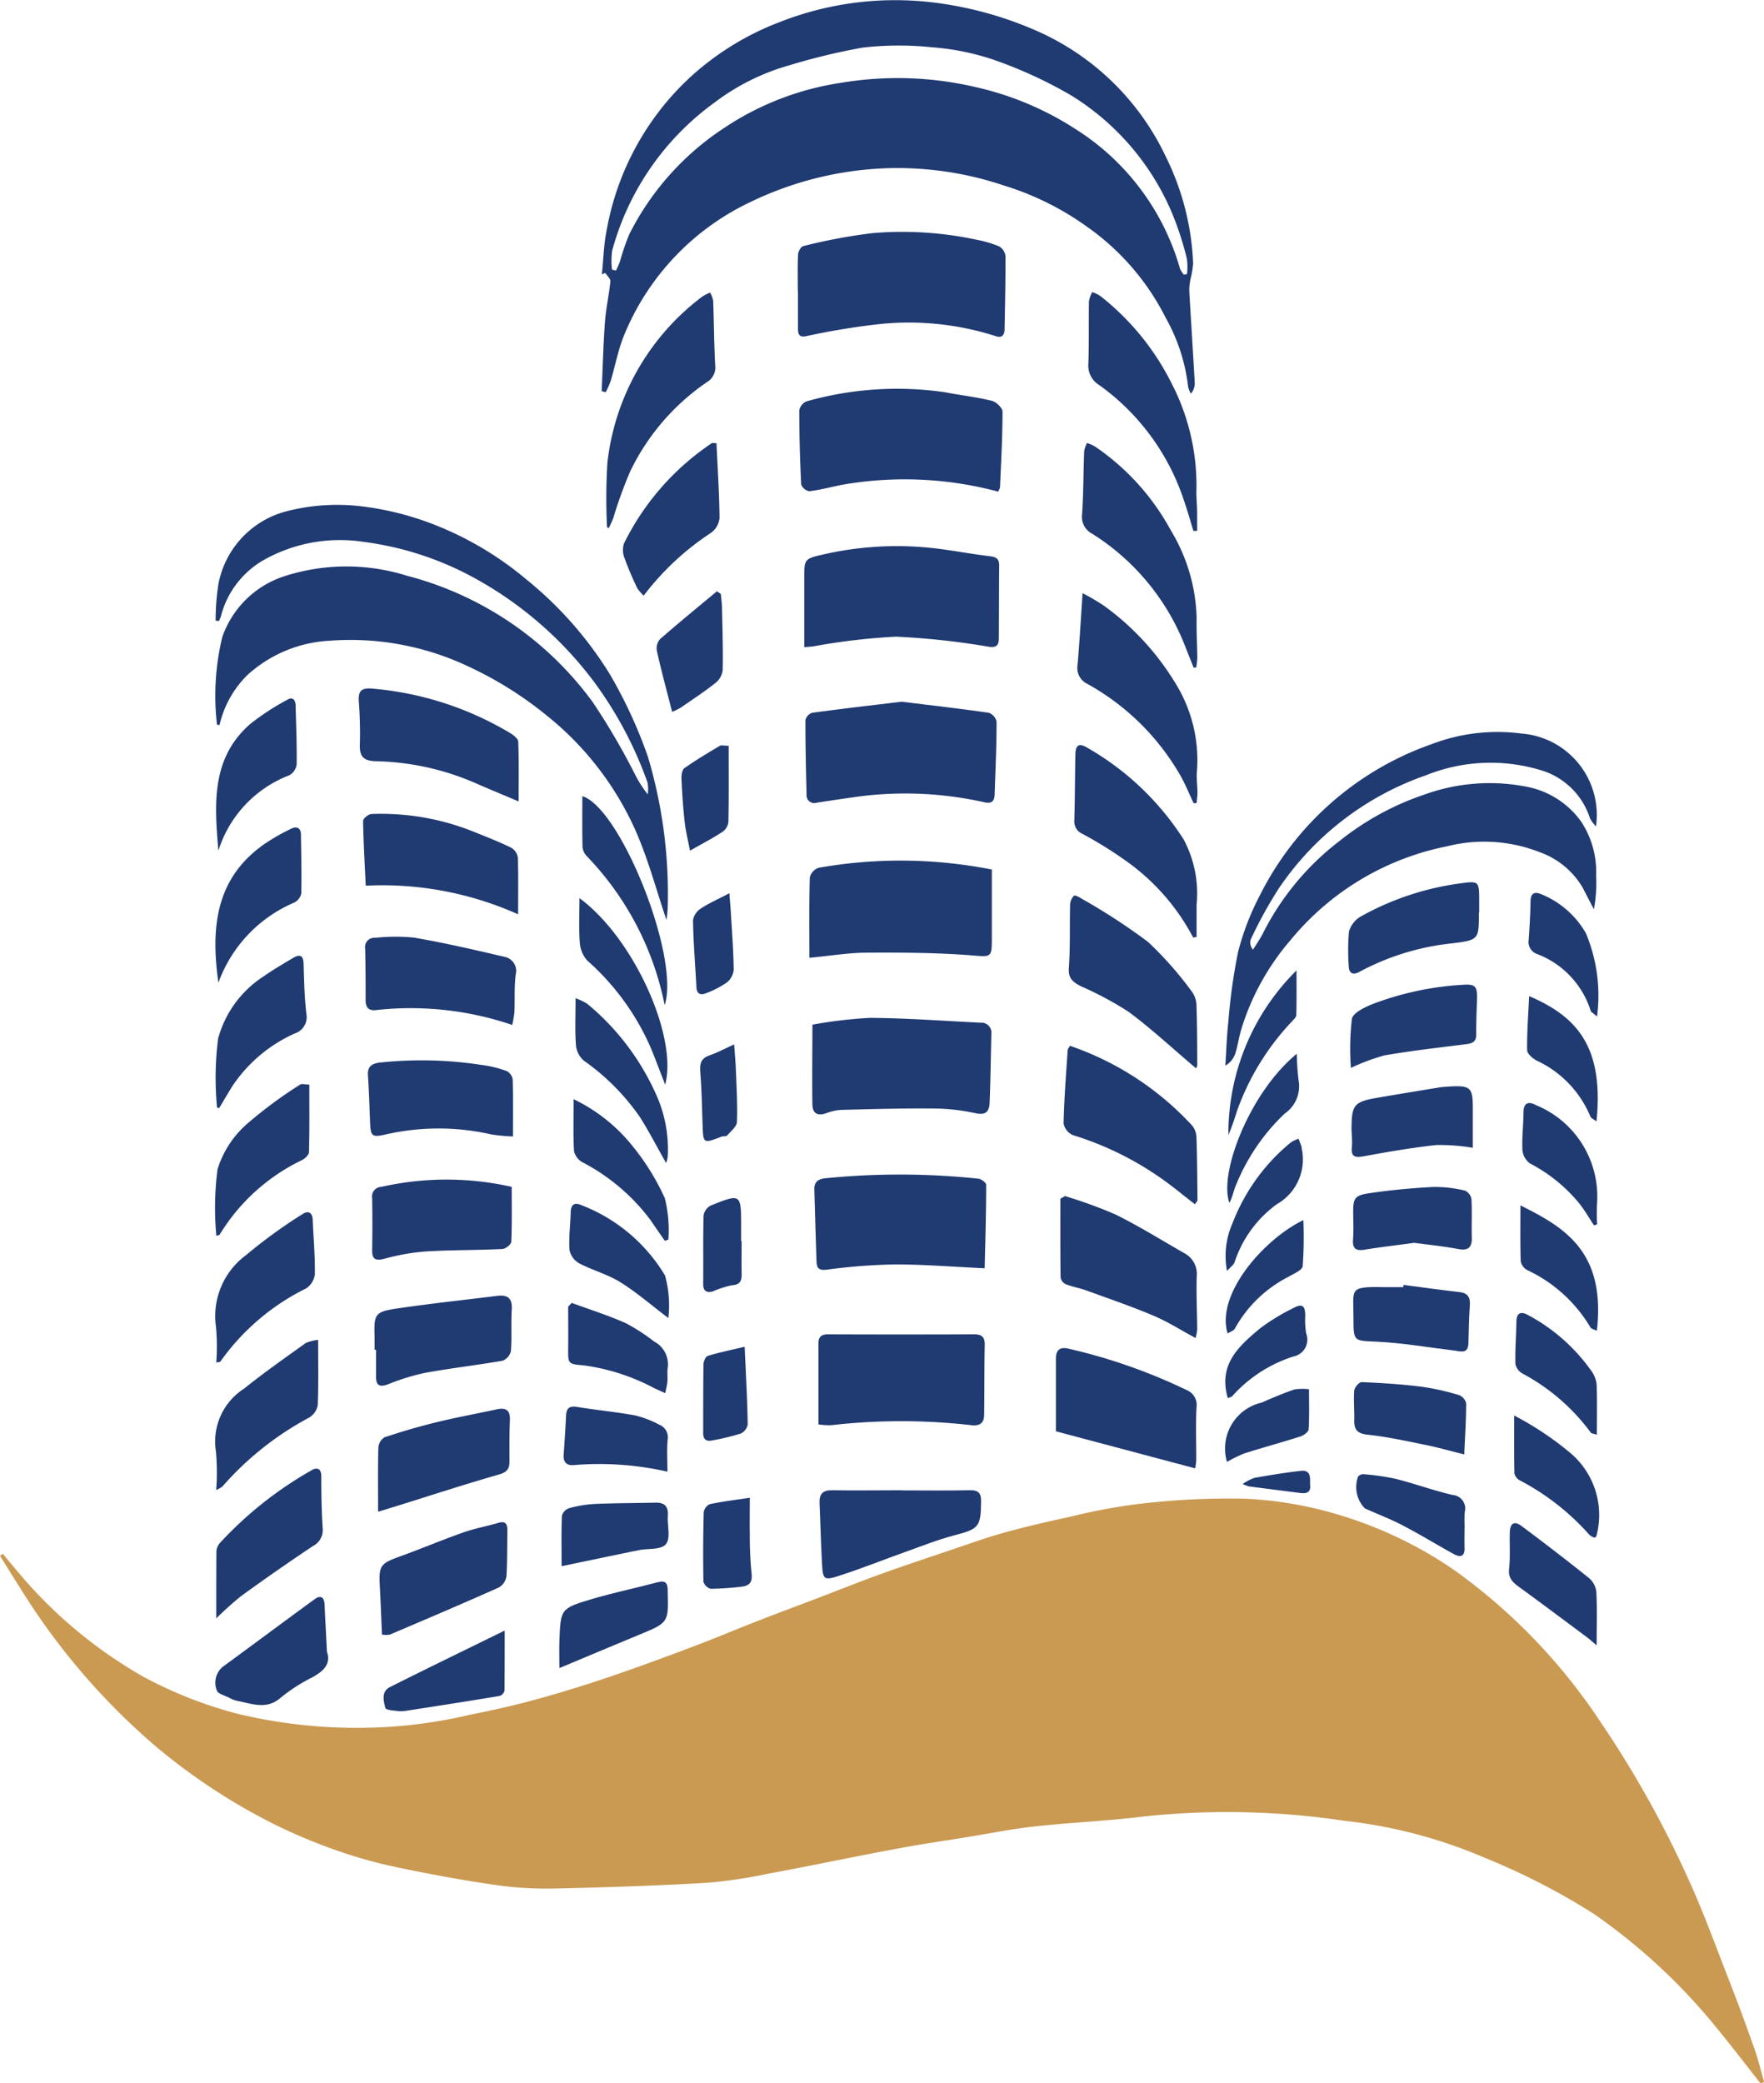 <svg xmlns="http://www.w3.org/2000/svg" width="57.89" height="68.368" viewBox="0 0 57.89 68.368">
  <g id="Group_41362" data-name="Group 41362" transform="translate(226 -1038.23)">
    <path id="Path_55452" data-name="Path 55452" d="M57.776,356.829c-.458-.581-.909-1.169-1.376-1.742a19.514,19.514,0,0,0-4.1-3.824,22.172,22.172,0,0,0-3.538-1.822,16.158,16.158,0,0,0-4.637-1.229,26.057,26.057,0,0,0-6.534-.148c-1.215.154-2.443.2-3.662.336-.7.076-1.4.219-2.1.332-.6.1-1.194.186-1.79.288-.519.089-1.037.189-1.554.289-1.083.211-2.165.434-3.25.634a16.043,16.043,0,0,1-1.984.3c-1.675.1-3.352.153-5.03.191a11.8,11.8,0,0,1-1.934-.112c-1.056-.151-2.107-.345-3.152-.562a15.616,15.616,0,0,1-2-.545,18.443,18.443,0,0,1-2.158-.9,19.987,19.987,0,0,1-3.849-2.531A22.173,22.173,0,0,1,.7,340.634c-.237-.37-.466-.745-.7-1.118l.092-.065c.158.189.315.379.474.567a15.1,15.1,0,0,0,4.142,3.468,13.9,13.9,0,0,0,3.128,1.224,16.8,16.8,0,0,0,5.187.4,15.979,15.979,0,0,0,2.434-.386c.742-.145,1.481-.313,2.209-.515.851-.236,1.694-.5,2.531-.787.87-.3,1.732-.618,2.591-.944.716-.271,1.422-.569,2.135-.847.641-.25,1.288-.489,1.931-.734.7-.268,1.4-.548,2.1-.8s1.447-.5,2.172-.746c.605-.2,1.207-.423,1.822-.593.715-.2,1.44-.365,2.166-.522a19.094,19.094,0,0,1,2.2-.415,24.737,24.737,0,0,1,3.553-.179,12.668,12.668,0,0,1,3.144.551,13.536,13.536,0,0,1,3.738,1.808,19,19,0,0,1,4.783,4.979,34.207,34.207,0,0,1,2.816,5.014c.531,1.145.959,2.338,1.42,3.515.28.715.543,1.436.8,2.16.128.365.219.743.327,1.115l-.114.05" transform="translate(-226 749.77)" fill="#ca9a52"/>
    <path id="Path_55453" data-name="Path 55453" d="M127.223,33.694c.034-.758.053-1.516.108-2.272.033-.446.134-.888.178-1.334.008-.085-.107-.183-.166-.275l-.113.044c.05-.484.061-.976.158-1.451a8.988,8.988,0,0,1,2.681-4.962,9.177,9.177,0,0,1,2.984-1.86,10.362,10.362,0,0,1,5.124-.639,12.016,12.016,0,0,1,3.175.859,8.453,8.453,0,0,1,4.381,4.184,8.651,8.651,0,0,1,.9,3.515,3.11,3.11,0,0,1-.088.52,1.873,1.873,0,0,0-.038.379c.057,1,.123,2.006.179,3.009a.527.527,0,0,1-.125.362.8.8,0,0,1-.092-.228,5.989,5.989,0,0,0-.73-2.25,8.114,8.114,0,0,0-2.621-3.023,9.363,9.363,0,0,0-2.7-1.331,10.952,10.952,0,0,0-3.948-.561,11.14,11.14,0,0,0-4.338,1.092,8.321,8.321,0,0,0-4.188,4.421c-.186.47-.28.976-.424,1.462a3.127,3.127,0,0,1-.164.372l-.125-.035m.333-3.987.132.028c.043-.1.093-.2.129-.3a7.232,7.232,0,0,1,.307-.895,9.017,9.017,0,0,1,3.149-3.509,9.391,9.391,0,0,1,3.8-1.457,11.233,11.233,0,0,1,4.418.142,10.088,10.088,0,0,1,3.3,1.393,8,8,0,0,1,3.405,4.57.752.752,0,0,0,.129.194l.1-.023a1.988,1.988,0,0,0-.007-.513,10.321,10.321,0,0,0-.458-1.422,8.342,8.342,0,0,0-3.333-3.925,14.576,14.576,0,0,0-2.534-1.167,8.2,8.2,0,0,0-2.034-.414,10.419,10.419,0,0,0-2.281.011,20.909,20.909,0,0,0-2.385.574,7.4,7.4,0,0,0-2.484,1.236,8.849,8.849,0,0,0-3.347,4.844,2.334,2.334,0,0,0-.008.629" transform="translate(-333.478 1017.375)" fill="#203a72"/>
    <path id="Path_55454" data-name="Path 55454" d="M60.392,141.247c-.334-.984-.6-2-1.022-2.95a10.093,10.093,0,0,0-2.924-3.771,12.135,12.135,0,0,0-2.563-1.6,9.041,9.041,0,0,0-4.568-.839,4.336,4.336,0,0,0-2.668,1.118,3.347,3.347,0,0,0-.922,1.649.476.476,0,0,1-.083-.017,8.187,8.187,0,0,1,.175-2.876,3.2,3.2,0,0,1,1.992-1.978,6.633,6.633,0,0,1,4.065-.031,10.962,10.962,0,0,1,6.1,4.15,22.517,22.517,0,0,1,1.38,2.357,3.712,3.712,0,0,0,.424.667,1.175,1.175,0,0,0-.006-.385,12.729,12.729,0,0,0-1.737-3.281,12.27,12.27,0,0,0-4.055-3.493,10.312,10.312,0,0,0-3.535-1.127,5.1,5.1,0,0,0-3.306.618,2.977,2.977,0,0,0-1.369,1.827c-.016.053-.041.1-.062.154l-.111-.014a7.788,7.788,0,0,1,.092-1.2,3.053,3.053,0,0,1,2.26-2.394,6.663,6.663,0,0,1,2.332-.168,9.694,9.694,0,0,1,2.457.6,10.8,10.8,0,0,1,3.059,1.813,12.285,12.285,0,0,1,2.721,3.082,15.311,15.311,0,0,1,1.268,2.741,15.726,15.726,0,0,1,.649,4.873,3.2,3.2,0,0,1-.044.476" transform="translate(-264.521 927.171)" fill="#203a72"/>
    <path id="Path_55455" data-name="Path 55455" d="M271.307,178.7a1.28,1.28,0,0,1-.2-.267,2.411,2.411,0,0,0-1.646-1.592,5.676,5.676,0,0,0-3.74.178,9.638,9.638,0,0,0-4.823,3.706,14.019,14.019,0,0,0-.929,1.69.34.34,0,0,0,.08.325c.11-.181.236-.355.329-.545a8.786,8.786,0,0,1,2.518-3.028,9.079,9.079,0,0,1,2.786-1.519,6.291,6.291,0,0,1,3.354-.253,2.856,2.856,0,0,1,1.787,1.153,3.006,3.006,0,0,1,.485,1.773,4.617,4.617,0,0,1-.074,1.094c-.12-.231-.24-.461-.358-.692a2.664,2.664,0,0,0-1.415-1.18,4.985,4.985,0,0,0-3.043-.195,8.883,8.883,0,0,0-5.142,3.083,8.094,8.094,0,0,0-1.617,2.936c-.078.265-.114.543-.2.805a.733.733,0,0,1-.32.375c.032-.482.046-.965.1-1.445a18.771,18.771,0,0,1,.319-2.288,8.553,8.553,0,0,1,.716-1.858A10,10,0,0,1,265.9,176a6.045,6.045,0,0,1,2.956-.352,2.68,2.68,0,0,1,2.448,3.043" transform="translate(-444.927 886.654)" fill="#203a72"/>
    <path id="Path_55456" data-name="Path 55456" d="M168.683,71.8c0-.4-.011-.8.008-1.2,0-.1.093-.269.168-.285a18.253,18.253,0,0,1,2.269-.426,11.629,11.629,0,0,1,3.427.217,3.753,3.753,0,0,1,.734.217.421.421,0,0,1,.208.311c.005.8-.014,1.6-.028,2.4,0,.187-.079.311-.288.236a9.325,9.325,0,0,0-3.928-.384,23.36,23.36,0,0,0-2.309.387c-.243.044-.255-.106-.256-.271,0-.4,0-.8,0-1.2h0" transform="translate(-368.501 975.992)" fill="#203a72"/>
    <path id="Path_55457" data-name="Path 55457" d="M175.539,106.338a11.852,11.852,0,0,0-5.146-.22c-.35.071-.7.164-1.051.206a.352.352,0,0,1-.267-.219q-.061-1.218-.062-2.438a.4.4,0,0,1,.245-.294,10.917,10.917,0,0,1,4.518-.3c.516.1,1.042.159,1.553.283.144.035.353.232.353.355,0,.826-.046,1.652-.082,2.478a.415.415,0,0,1-.06.146" transform="translate(-368.782 948.026)" fill="#203a72"/>
    <path id="Path_55458" data-name="Path 55458" d="M170.067,139.64c0-.78,0-1.513,0-2.247,0-.626-.006-.656.578-.788a10.839,10.839,0,0,1,3.649-.219c.625.071,1.245.193,1.87.267.211.025.3.092.3.306-.008.789-.006,1.577-.011,2.366,0,.2-.038.34-.316.3a25.056,25.056,0,0,0-3.06-.333,20.836,20.836,0,0,0-2.718.32c-.062.008-.125.011-.288.025" transform="translate(-369.673 919.831)" fill="#203a72"/>
    <path id="Path_55459" data-name="Path 55459" d="M173.467,169.227c.951.117,1.909.227,2.864.364a.4.4,0,0,1,.253.291c0,.8-.037,1.6-.064,2.4-.007.211-.1.295-.326.248a11.886,11.886,0,0,0-4.071-.2q-.722.1-1.443.212a.254.254,0,0,1-.331-.273c-.021-.813-.04-1.627-.038-2.441a.336.336,0,0,1,.222-.237c.969-.132,1.94-.244,2.934-.363" transform="translate(-369.879 892.03)" fill="#203a72"/>
    <path id="Path_55460" data-name="Path 55460" d="M171.146,206.022c0-.894-.011-1.769.013-2.644a.451.451,0,0,1,.291-.312,15.468,15.468,0,0,1,5.683.058c0,.724,0,1.458,0,2.191s0,.676-.727.621c-1.117-.085-2.243-.09-3.364-.084-.587,0-1.174.1-1.9.169" transform="translate(-370.583 863.641)" fill="#203a72"/>
    <path id="Path_55461" data-name="Path 55461" d="M171.727,236.311a14.875,14.875,0,0,1,1.9-.224c1.21.008,2.42.1,3.63.158a.327.327,0,0,1,.349.373c-.016.749-.027,1.5-.056,2.246-.011.288-.114.431-.474.349a6.694,6.694,0,0,0-1.421-.152c-.994-.009-1.989.021-2.984.046a1.654,1.654,0,0,0-.488.11c-.282.1-.445,0-.449-.286-.013-.864,0-1.728,0-2.621" transform="translate(-371.073 835.546)" fill="#203a72"/>
    <path id="Path_55462" data-name="Path 55462" d="M177.8,272.288c-1.023-.047-1.986-.127-2.949-.126a19.009,19.009,0,0,0-2.235.173c-.27.032-.326-.066-.333-.277q-.039-1.181-.071-2.362c-.006-.236.118-.336.355-.361a24.593,24.593,0,0,1,5.025.013c.1.01.259.132.259.2,0,.924-.03,1.847-.05,2.738" transform="translate(-371.487 807.562)" fill="#203a72"/>
    <path id="Path_55463" data-name="Path 55463" d="M173.069,305.961c0-.912,0-1.79,0-2.668,0-.208.095-.292.311-.292q2.4.009,4.8,0c.246,0,.349.086.345.34-.014.762-.009,1.525-.018,2.288,0,.268-.124.385-.419.354a20.174,20.174,0,0,0-4.6,0,2.414,2.414,0,0,1-.419-.026" transform="translate(-372.209 779.017)" fill="#203a72"/>
    <path id="Path_55464" data-name="Path 55464" d="M223.268,308.639c0-.791,0-1.59,0-2.389,0-.311.168-.386.424-.321a18.324,18.324,0,0,1,3.867,1.356.524.524,0,0,1,.325.55c-.034.579-.007,1.161-.01,1.742a2.124,2.124,0,0,1-.036.277l-4.568-1.215" transform="translate(-414.616 776.562)" fill="#203a72"/>
    <path id="Path_55465" data-name="Path 55465" d="M224.386,273.774a15.1,15.1,0,0,1,1.648.6c.777.384,1.516.845,2.27,1.276a.768.768,0,0,1,.4.765c-.017.581.012,1.162.016,1.744a1.43,1.43,0,0,1-.055.271c-.481-.259-.912-.536-1.377-.732-.728-.307-1.478-.564-2.221-.834-.215-.078-.447-.113-.66-.2a.305.305,0,0,1-.17-.215c-.012-.863-.008-1.726-.008-2.589l.155-.09" transform="translate(-415.431 803.709)" fill="#203a72"/>
    <path id="Path_55466" data-name="Path 55466" d="M225.11,241.989a9.748,9.748,0,0,1,4.013,2.622.65.65,0,0,1,.137.386c.023.683.027,1.366.033,2.049,0,.041-.047.083-.083.143-.417-.319-.8-.647-1.223-.93a10.287,10.287,0,0,0-2.781-1.339.526.526,0,0,1-.307-.384c.018-.8.081-1.6.134-2.4,0-.045.044-.087.077-.151" transform="translate(-415.995 830.561)" fill="#203a72"/>
    <path id="Path_55467" data-name="Path 55467" d="M81.105,170.128c-.557-.236-1-.418-1.444-.614a8.609,8.609,0,0,0-3.26-.707c-.388-.012-.52-.162-.506-.542a13.8,13.8,0,0,0-.035-1.433c-.022-.328.088-.434.419-.409a10.525,10.525,0,0,1,4.532,1.451c.116.067.277.191.281.294.026.625.013,1.252.013,1.961" transform="translate(-290.085 894.403)" fill="#203a72"/>
    <path id="Path_55468" data-name="Path 55468" d="M230.2,215.887c-.75-.635-1.45-1.288-2.214-1.855a10.984,10.984,0,0,0-1.544-.829c-.246-.127-.441-.238-.415-.6.05-.694.023-1.394.041-2.091a.459.459,0,0,1,.127-.29c.028-.027.176.045.255.1a20.324,20.324,0,0,1,2.174,1.416,11.611,11.611,0,0,1,1.465,1.668.838.838,0,0,1,.128.475c.021.631.022,1.262.024,1.893a.246.246,0,0,1-.041.116" transform="translate(-416.95 857.401)" fill="#203a72"/>
    <path id="Path_55470" data-name="Path 55470" d="M81.865,196.234a10.907,10.907,0,0,0-5-.939c-.035-.742-.077-1.434-.087-2.126,0-.077.174-.222.272-.226a8.153,8.153,0,0,1,3.39.594c.4.162.805.32,1.194.509a.451.451,0,0,1,.221.319c.022.578.01,1.157.01,1.87" transform="translate(-290.862 872)" fill="#203a72"/>
    <path id="Path_55471" data-name="Path 55471" d="M231.07,184.727a7.149,7.149,0,0,0-2.14-2.469,13.26,13.26,0,0,0-1.488-.931.441.441,0,0,1-.272-.448c.021-.723.019-1.446.035-2.169.006-.307.125-.369.38-.218a9.121,9.121,0,0,1,3.173,3.017,3.762,3.762,0,0,1,.424,2.143c0,.351,0,.7,0,1.053l-.111.023" transform="translate(-417.913 884.27)" fill="#203a72"/>
    <path id="Path_55472" data-name="Path 55472" d="M82.033,221.791a10.362,10.362,0,0,0-4.448-.489c-.25.035-.361-.071-.361-.32,0-.568,0-1.137-.016-1.705a.3.3,0,0,1,.323-.344,6.342,6.342,0,0,1,1.276-.008c1,.172,1.985.4,2.969.631a.47.47,0,0,1,.374.578c-.053.407-.025.825-.043,1.238a3.32,3.32,0,0,1-.073.42" transform="translate(-291.225 850.073)" fill="#203a72"/>
    <path id="Path_55473" data-name="Path 55473" d="M175.977,335.961c.748,0,1.5.012,2.244-.005.277-.006.376.1.368.358,0,.013,0,.026,0,.039-.007.811-.086.877-.879,1.083-.551.144-1.084.359-1.621.55-.706.252-1.4.531-2.115.763-.56.182-.576.158-.608-.442-.034-.643-.049-1.287-.077-1.931-.013-.289.1-.424.407-.419.761.012,1.522,0,2.283,0" transform="translate(-372.393 751.178)" fill="#203a72"/>
    <path id="Path_55474" data-name="Path 55474" d="M231.637,153.162c-.142-.3-.268-.612-.43-.9a7.98,7.98,0,0,0-3.054-3.014.577.577,0,0,1-.325-.627c.066-.758.108-1.518.164-2.352a7.376,7.376,0,0,1,.7.412,8.672,8.672,0,0,1,2.34,2.532,4.775,4.775,0,0,1,.713,2.9c-.02.229.015.463.017.695,0,.116-.017.232-.027.348l-.1.009" transform="translate(-418.465 911.426)" fill="#203a72"/>
    <path id="Path_55475" data-name="Path 55475" d="M232.473,121.892c-.1-.252-.2-.5-.3-.755a7.633,7.633,0,0,0-3.022-3.636.622.622,0,0,1-.342-.62c.049-.7.044-1.4.071-2.093a.991.991,0,0,1,.093-.27,1.459,1.459,0,0,1,.259.114,7.833,7.833,0,0,1,2.487,2.746,5.822,5.822,0,0,1,.851,2.879c-.009.438.018.877.023,1.316a2.328,2.328,0,0,1-.038.313l-.086.007" transform="translate(-419.3 938.249)" fill="#203a72"/>
    <path id="Path_55476" data-name="Path 55476" d="M82.557,247.527a5.87,5.87,0,0,1-.715-.067,7.789,7.789,0,0,0-3.494.009c-.415.092-.463.044-.48-.389-.02-.516-.036-1.033-.071-1.549-.019-.279.1-.386.367-.426a12.945,12.945,0,0,1,3.361.075,3.761,3.761,0,0,1,.822.2.373.373,0,0,1,.2.273c.018.6.009,1.207.009,1.87" transform="translate(-291.722 827.997)" fill="#203a72"/>
    <path id="Path_55477" data-name="Path 55477" d="M83.271,270.465c0,.6.012,1.2-.014,1.8,0,.087-.185.235-.29.24-.848.04-1.7.029-2.545.082a7.189,7.189,0,0,0-1.325.237c-.292.074-.411.027-.406-.288q.014-.852,0-1.7a.314.314,0,0,1,.3-.37,9.7,9.7,0,0,1,4.282,0" transform="translate(-292.478 806.713)" fill="#203a72"/>
    <path id="Path_55478" data-name="Path 55478" d="M79.18,296.581c0-.142,0-.284,0-.426-.023-.739.009-.817.735-.925,1.094-.162,2.194-.278,3.292-.415.352-.044.5.092.474.457-.027.451.007.905-.027,1.355a.444.444,0,0,1-.275.317c-.848.148-1.7.243-2.551.4a7.182,7.182,0,0,0-1.2.371c-.266.1-.4.056-.4-.24s0-.594,0-.891H79.18" transform="translate(-292.887 785.94)" fill="#203a72"/>
    <path id="Path_55479" data-name="Path 55479" d="M128.219,90.425a19.206,19.206,0,0,1,.012-2.108,7.913,7.913,0,0,1,3.113-5.458,1.389,1.389,0,0,1,.259-.131.929.929,0,0,1,.1.267c.026.71.028,1.421.067,2.131a.558.558,0,0,1-.278.543,7.474,7.474,0,0,0-2.509,2.918,14.222,14.222,0,0,0-.558,1.537c-.041.114-.1.222-.147.333l-.058-.031" transform="translate(-334.298 965.105)" fill="#203a72"/>
    <path id="Path_55480" data-name="Path 55480" d="M233.59,90.492c-.1-.338-.2-.677-.314-1.013A7.558,7.558,0,0,0,230.5,85.7a.745.745,0,0,1-.359-.7c.026-.683.008-1.368.02-2.052a1.018,1.018,0,0,1,.106-.3,1.169,1.169,0,0,1,.265.126,8.438,8.438,0,0,1,2.34,2.867,7.293,7.293,0,0,1,.817,3.44c-.012.256.017.514.022.771,0,.211,0,.422,0,.632l-.122,0" transform="translate(-420.424 965.168)" fill="#203a72"/>
    <path id="Path_55481" data-name="Path 55481" d="M79.933,322.1c0-.74-.01-1.422.009-2.1a.437.437,0,0,1,.2-.339c.568-.189,1.144-.359,1.726-.5.646-.158,1.3-.275,1.951-.417.316-.069.456.028.44.369-.022.451-.013.9-.015,1.355,0,.238-.094.342-.348.414-1.118.32-2.224.682-3.334,1.028l-.629.193" transform="translate(-293.525 765.737)" fill="#203a72"/>
    <path id="Path_55482" data-name="Path 55482" d="M80.337,346.428c-.025-.563-.044-1.09-.072-1.617-.034-.646.024-.721.632-.942.708-.257,1.4-.548,2.113-.8.371-.131.763-.2,1.142-.313.241-.07.3.036.3.249-.009.5,0,1.007-.031,1.508a.517.517,0,0,1-.253.365c-1.185.529-2.379,1.037-3.573,1.545a.79.79,0,0,1-.255,0" transform="translate(-293.801 745.449)" fill="#203a72"/>
    <path id="Path_55483" data-name="Path 55483" d="M45.722,336.326c0-.824,0-1.52.005-2.216a.463.463,0,0,1,.116-.268,12.4,12.4,0,0,1,3-2.381c.156-.1.325-.09.326.19,0,.568.009,1.138.045,1.7a.589.589,0,0,1-.316.591q-1.2.8-2.359,1.642a10.954,10.954,0,0,0-.822.738" transform="translate(-264.625 755.022)" fill="#203a72"/>
    <path id="Path_55484" data-name="Path 55484" d="M134.8,114.516c.039.841.093,1.652.1,2.464a.684.684,0,0,1-.288.486,8.876,8.876,0,0,0-2.2,2.055,1.263,1.263,0,0,1-.213-.248,10.4,10.4,0,0,1-.417-.984.7.7,0,0,1-.017-.481,8.464,8.464,0,0,1,2.88-3.289c.025-.017.072,0,.153,0" transform="translate(-337.287 938.255)" fill="#203a72"/>
    <path id="Path_55485" data-name="Path 55485" d="M45.482,309.035a7.691,7.691,0,0,0-.011-1.267,2.057,2.057,0,0,1,.927-2.049c.654-.528,1.347-1.01,2.028-1.5a1.527,1.527,0,0,1,.4-.1c0,.762.016,1.455-.013,2.147a.6.6,0,0,1-.285.406,10.071,10.071,0,0,0-2.843,2.26.959.959,0,0,1-.2.112" transform="translate(-264.386 778.08)" fill="#203a72"/>
    <path id="Path_55486" data-name="Path 55486" d="M45.471,282.123a7.011,7.011,0,0,0-.011-1.186,2.483,2.483,0,0,1,.988-2.335,16.388,16.388,0,0,1,1.859-1.349c.168-.115.32-.062.33.191.024.594.079,1.188.07,1.782a.643.643,0,0,1-.294.472,7.508,7.508,0,0,0-2.809,2.4c-.01.014-.046.01-.133.026" transform="translate(-264.374 800.817)" fill="#203a72"/>
    <path id="Path_55487" data-name="Path 55487" d="M289.358,208.383c0,.883,0,.9-.853,1.011a8.176,8.176,0,0,0-3.063.935c-.193.111-.355.076-.356-.2a6.978,6.978,0,0,1,.008-1.121.841.841,0,0,1,.4-.5,9.174,9.174,0,0,1,3.373-1.095c.447-.061.494-.016.5.429,0,.181,0,.362,0,.543" transform="translate(-466.824 859.791)" fill="#203a72"/>
    <path id="Path_55488" data-name="Path 55488" d="M285.542,231.788a8.65,8.65,0,0,1,.032-1.607c.039-.2.42-.383.68-.487a9.883,9.883,0,0,1,2.954-.632c.417-.031.487.046.473.479-.013.386-.029.772-.027,1.158,0,.248-.142.288-.344.313-.89.112-1.782.213-2.666.366a6.691,6.691,0,0,0-1.1.41" transform="translate(-467.209 841.486)" fill="#203a72"/>
    <path id="Path_55489" data-name="Path 55489" d="M49.27,360.341c.134.4-.121.632-.478.83a5.588,5.588,0,0,0-1.031.661c-.476.426-.96.2-1.45.111a.906.906,0,0,1-.25-.1c-.144-.074-.385-.135-.406-.238a.682.682,0,0,1,.188-.773c1.01-.74,2.013-1.489,3.025-2.226.191-.139.31-.064.321.178.023.5.051,1,.079,1.558" transform="translate(-264.538 732.101)" fill="#203a72"/>
    <path id="Path_55490" data-name="Path 55490" d="M45.509,255.052a9.862,9.862,0,0,1,.039-2.183,3.276,3.276,0,0,1,.936-1.46,14.458,14.458,0,0,1,1.776-1.319c.05-.035.146,0,.3,0,0,.745.009,1.478-.011,2.209,0,.1-.133.223-.235.273a6.4,6.4,0,0,0-2.7,2.449c0,.008-.023.008-.107.034" transform="translate(-264.409 823.731)" fill="#203a72"/>
    <path id="Path_55491" data-name="Path 55491" d="M289.772,252.555a6.693,6.693,0,0,0-1.193-.091c-.8.087-1.6.226-2.393.371-.292.053-.413.009-.382-.312.021-.216-.014-.438-.011-.656.009-.724.1-.823.833-.951.669-.116,1.338-.224,2.008-.335.076-.013.153-.022.23-.027.867-.061.917-.014.909.826,0,.382,0,.764,0,1.175" transform="translate(-467.439 823.341)" fill="#203a72"/>
    <path id="Path_55492" data-name="Path 55492" d="M45.628,227.933a10.266,10.266,0,0,1,.034-2.26,3.528,3.528,0,0,1,1.491-2.043c.313-.22.646-.413.975-.609.21-.125.331-.088.34.191.018.555.027,1.112.094,1.662a.562.562,0,0,1-.383.627,4.834,4.834,0,0,0-2.035,1.709c-.155.245-.3.5-.45.745l-.066-.022" transform="translate(-264.505 846.643)" fill="#203a72"/>
    <path id="Path_55493" data-name="Path 55493" d="M288.115,273.653c-.547.074-1.1.138-1.639.226-.29.047-.406-.035-.382-.338.021-.269.01-.541.006-.812-.008-.547.032-.633.562-.708.687-.1,1.38-.166,2.072-.2a4.208,4.208,0,0,1,1.031.119.373.373,0,0,1,.215.278c.024.424,0,.85.012,1.276.005.331-.135.423-.458.362-.464-.089-.936-.135-1.42-.2" transform="translate(-467.691 805.361)" fill="#203a72"/>
    <path id="Path_55494" data-name="Path 55494" d="M287.808,292.552c.61.079,1.219.164,1.829.234.278.032.364.172.344.44-.03.411-.033.825-.046,1.237-.012.367-.257.267-.471.241-.841-.1-1.68-.248-2.525-.289-.772-.038-.776.013-.776-.791,0-.943-.168-1.02.976-1,.22,0,.44,0,.659,0Z" transform="translate(-467.745 787.845)" fill="#203a72"/>
    <path id="Path_55495" data-name="Path 55495" d="M45.653,200.929c-.265-1.866-.066-3.447,1.5-4.549a6.758,6.758,0,0,1,.893-.511c.162-.08.312-.036.315.191.008.646.026,1.292.011,1.937a.441.441,0,0,1-.235.3,4.534,4.534,0,0,0-2.484,2.626" transform="translate(-264.485 869.554)" fill="#203a72"/>
    <path id="Path_55496" data-name="Path 55496" d="M289.931,315.475c-.461-.114-.864-.23-1.274-.313-.63-.128-1.261-.266-1.9-.335-.347-.037-.445-.173-.437-.484s-.026-.647,0-.966c.009-.1.161-.278.242-.275.654.028,1.308.069,1.958.149a8.363,8.363,0,0,1,1.236.276.385.385,0,0,1,.236.27c0,.538-.036,1.077-.062,1.677" transform="translate(-467.877 770.484)" fill="#203a72"/>
    <path id="Path_55497" data-name="Path 55497" d="M45.773,173.532c-.128-1.515-.249-3.033,1.05-4.164a8.291,8.291,0,0,1,1.216-.793c.176-.105.264.012.268.19.017.646.044,1.292.034,1.938a.476.476,0,0,1-.242.353,3.9,3.9,0,0,0-2.327,2.477" transform="translate(-264.606 892.616)" fill="#203a72"/>
    <path id="Path_55499" data-name="Path 55499" d="M118.264,358.115c0-.316-.009-.6,0-.889.041-1.048.037-1.068,1.03-1.366.725-.218,1.469-.369,2.2-.564.227-.061.316.012.324.229,0,.026,0,.052,0,.078.029,1.023.028,1.019-.943,1.42-.846.349-1.689.706-2.613,1.092" transform="translate(-325.906 734.856)" fill="#203a72"/>
    <path id="Path_55500" data-name="Path 55500" d="M118.74,340.679c0-.578-.011-1.118.011-1.656a.368.368,0,0,1,.234-.245,3.943,3.943,0,0,1,.833-.139c.669-.029,1.339-.029,2.009-.043.293-.006.42.124.4.424-.023.32.1.736-.062.935s-.584.136-.892.2c-.823.168-1.645.341-2.531.525" transform="translate(-326.31 748.946)" fill="#203a72"/>
    <path id="Path_55501" data-name="Path 55501" d="M85.086,365.648c0,.714,0,1.34-.007,1.966a.246.246,0,0,1-.156.177c-1,.167-2,.322-3,.477a1.349,1.349,0,0,1-.347.019c-.143-.016-.388-.032-.405-.1-.064-.239-.141-.542.155-.69,1.224-.614,2.456-1.211,3.76-1.851" transform="translate(-294.523 726.093)" fill="#203a72"/>
    <path id="Path_55502" data-name="Path 55502" d="M321.931,346.942c-.16-.132-.23-.2-.3-.251-.738-.55-1.472-1.1-2.218-1.643-.218-.158-.386-.293-.351-.611.043-.4.012-.8.023-1.2.009-.3.15-.383.385-.207q1.109.826,2.19,1.688a.717.717,0,0,1,.263.449c.032.548.012,1.1.012,1.776" transform="translate(-495.537 745.278)" fill="#203a72"/>
    <path id="Path_55503" data-name="Path 55503" d="M122.594,320.425a10.1,10.1,0,0,0-3.057-.219c-.236.027-.37-.076-.352-.335.03-.425.059-.851.078-1.277.011-.247.1-.338.368-.294.633.105,1.273.163,1.9.278a3.358,3.358,0,0,1,.783.3.445.445,0,0,1,.284.491c-.031.339-.008.683-.008,1.052" transform="translate(-326.687 766.101)" fill="#203a72"/>
    <path id="Path_55505" data-name="Path 55505" d="M120.271,296.356c.593.218,1.2.41,1.773.665a6.23,6.23,0,0,1,.927.6.847.847,0,0,1,.449.87c-.021.139,0,.285-.009.426s-.047.266-.073.4c-.118-.054-.238-.106-.356-.161a6.876,6.876,0,0,0-2.321-.751c-.5-.042-.513-.04-.508-.543.006-.462,0-.924,0-1.385Z" transform="translate(-327.507 784.631)" fill="#203a72"/>
    <path id="Path_55506" data-name="Path 55506" d="M123.633,279.161c-.582-.441-1.055-.854-1.581-1.18-.417-.258-.911-.389-1.349-.619a.649.649,0,0,1-.315-.437c-.028-.41.03-.825.039-1.238.006-.262.134-.329.349-.233a5.5,5.5,0,0,1,2.747,2.31,3.709,3.709,0,0,1,.109,1.4" transform="translate(-327.698 802.324)" fill="#203a72"/>
    <path id="Path_55507" data-name="Path 55507" d="M320.174,320.166a10.281,10.281,0,0,1,1.817,1.207,2.664,2.664,0,0,1,.878,2.762c0,.008-.019.015-.058.041a.514.514,0,0,1-.165-.091,7.992,7.992,0,0,0-2.285-1.79.349.349,0,0,1-.178-.225c-.014-.611-.008-1.223-.008-1.9" transform="translate(-496.483 764.516)" fill="#203a72"/>
    <path id="Path_55508" data-name="Path 55508" d="M140.945,146c.013.149.034.3.037.448.014.683.038,1.366.023,2.048a.64.64,0,0,1-.239.419c-.37.291-.764.55-1.152.817a1.9,1.9,0,0,1-.269.128c-.176-.688-.353-1.339-.5-2a.463.463,0,0,1,.1-.382c.613-.536,1.244-1.051,1.87-1.573l.133.091" transform="translate(-343.288 911.729)" fill="#203a72"/>
    <path id="Path_55509" data-name="Path 55509" d="M121.28,253.283a5.576,5.576,0,0,1,1.931,1.535,7.832,7.832,0,0,1,1.061,1.714,4.356,4.356,0,0,1,.117,1.357l-.118.04c-.152-.22-.307-.438-.455-.66a6.573,6.573,0,0,0-2.265-1.926.559.559,0,0,1-.26-.366c-.029-.525-.012-1.053-.012-1.694" transform="translate(-328.454 821.019)" fill="#203a72"/>
    <path id="Path_55510" data-name="Path 55510" d="M124.643,237.342c-.309-.546-.566-1.043-.863-1.514a7.458,7.458,0,0,0-1.842-1.852.769.769,0,0,1-.256-.5c-.035-.483-.012-.969-.012-1.546a2,2,0,0,1,.383.183,8.176,8.176,0,0,1,2.241,2.934,4.355,4.355,0,0,1,.4,2.088,1.619,1.619,0,0,1-.052.207" transform="translate(-328.781 839.058)" fill="#203a72"/>
    <path id="Path_55511" data-name="Path 55511" d="M290.288,334.312c0,.219-.007.438,0,.657.012.31-.146.329-.363.209-.558-.308-1.1-.641-1.667-.936-.4-.21-.83-.371-1.243-.559a1.006,1.006,0,0,1-.221-1.044.234.234,0,0,1,.164-.078,8.149,8.149,0,0,1,1.063.151c.629.159,1.241.383,1.872.531a.446.446,0,0,1,.4.566,4.631,4.631,0,0,0,0,.5h-.005" transform="translate(-468.225 754.046)" fill="#203a72"/>
    <path id="Path_55512" data-name="Path 55512" d="M323.111,302.482c-.111-.037-.179-.038-.2-.069a6.7,6.7,0,0,0-2.255-1.947.468.468,0,0,1-.22-.308c-.01-.463.025-.928.034-1.392.006-.3.16-.333.377-.214a5.994,5.994,0,0,1,2.063,1.809.938.938,0,0,1,.191.457c.023.536.009,1.073.009,1.664" transform="translate(-496.705 782.831)" fill="#203a72"/>
    <path id="Path_55513" data-name="Path 55513" d="M122.5,210.766c1.8,1.324,3.232,4.568,2.813,6.12-.17-.436-.313-.821-.469-1.2a8.165,8.165,0,0,0-2.085-2.87.967.967,0,0,1-.247-.594c-.036-.482-.011-.969-.011-1.454" transform="translate(-329.484 856.938)" fill="#203a72"/>
    <path id="Path_55514" data-name="Path 55514" d="M125.83,196.059a9.794,9.794,0,0,0-2.557-4.895.5.5,0,0,1-.14-.3c-.014-.553-.006-1.106-.006-1.669,1.259.392,3.219,5.31,2.7,6.865" transform="translate(-330.016 875.162)" fill="#203a72"/>
    <path id="Path_55515" data-name="Path 55515" d="M321.484,275.732c1.426.713,2.809,1.5,2.509,4.116-.083-.043-.18-.059-.212-.114a4.756,4.756,0,0,0-2.07-1.877.425.425,0,0,1-.217-.287c-.02-.588-.01-1.176-.01-1.838" transform="translate(-497.588 802.054)" fill="#203a72"/>
    <path id="Path_55516" data-name="Path 55516" d="M324.23,258.109c-.165-.248-.312-.51-.5-.74a5.192,5.192,0,0,0-1.6-1.29.611.611,0,0,1-.247-.445c-.02-.411.034-.824.036-1.236,0-.332.189-.351.4-.235a3.24,3.24,0,0,1,2.015,3.2,6.613,6.613,0,0,0,0,.717l-.1.032" transform="translate(-497.921 820.33)" fill="#203a72"/>
    <path id="Path_55517" data-name="Path 55517" d="M323,231.486c1.534.661,2.457,1.627,2.207,4.109-.083-.063-.175-.1-.2-.156a3.5,3.5,0,0,0-1.767-1.84c-.132-.072-.309-.225-.31-.342-.007-.577.038-1.155.067-1.772" transform="translate(-498.814 839.434)" fill="#203a72"/>
    <path id="Path_55518" data-name="Path 55518" d="M325.484,213.721c-.128-.114-.2-.145-.21-.192a2.935,2.935,0,0,0-1.757-1.859.421.421,0,0,1-.275-.476c.027-.412.053-.825.059-1.238,0-.283.127-.348.366-.244a2.987,2.987,0,0,1,1.45,1.273,5.3,5.3,0,0,1,.367,2.737" transform="translate(-499.073 857.868)" fill="#203a72"/>
    <path id="Path_55520" data-name="Path 55520" d="M150.2,337.549c0,.424-.007.818,0,1.213a12.553,12.553,0,0,0,.057,1.273c.037.3-.082.408-.34.434a9.329,9.329,0,0,1-1,.069.343.343,0,0,1-.239-.236c-.015-.76-.01-1.521.01-2.281a.348.348,0,0,1,.2-.261c.4-.085.8-.133,1.311-.21" transform="translate(-351.593 749.831)" fill="#203a72"/>
    <path id="Path_55521" data-name="Path 55521" d="M145.622,178.481c0,.867.008,1.69-.009,2.512a.471.471,0,0,1-.2.32c-.32.207-.66.385-1.06.612-.062-.326-.14-.629-.174-.936-.053-.473-.084-.949-.106-1.425-.005-.117.019-.293.1-.348.374-.263.769-.5,1.161-.732.046-.028.124,0,.3,0" transform="translate(-347.709 884.22)" fill="#203a72"/>
    <path id="Path_55522" data-name="Path 55522" d="M150.074,305.647c.041.924.087,1.735.1,2.547a.412.412,0,0,1-.233.3,7.963,7.963,0,0,1-.937.225c-.19.04-.292-.035-.291-.245,0-.749,0-1.5.009-2.247,0-.1.069-.261.14-.283.374-.114.759-.192,1.21-.3" transform="translate(-351.636 776.782)" fill="#203a72"/>
    <path id="Path_55523" data-name="Path 55523" d="M259.332,316.926a1.547,1.547,0,0,1,1.141-1.95c.35-.156.7-.3,1.066-.429a1.75,1.75,0,0,1,.484-.007c0,.451.015.886-.013,1.318-.006.085-.168.2-.279.233-.606.194-1.222.361-1.828.553a4.417,4.417,0,0,0-.571.28" transform="translate(-445.065 769.281)" fill="#203a72"/>
    <path id="Path_55524" data-name="Path 55524" d="M259.176,299.983c-.328-1.111.373-1.718,1.072-2.3a6.771,6.771,0,0,1,1.077-.655c.29-.16.391-.083.391.25a2.787,2.787,0,0,0,.03.578.562.562,0,0,1-.41.758,4.53,4.53,0,0,0-2.011,1.3c-.03.034-.089.042-.15.069" transform="translate(-444.882 784.129)" fill="#203a72"/>
    <path id="Path_55525" data-name="Path 55525" d="M259.262,282.572c-.4-1.276,1.175-3.091,2.484-3.723a13.322,13.322,0,0,1-.022,1.512c-.016.133-.3.248-.467.348a4.178,4.178,0,0,0-1.76,1.7c-.035.07-.147.1-.235.161" transform="translate(-444.973 799.421)" fill="#203a72"/>
    <path id="Path_55526" data-name="Path 55526" d="M259.2,266a2.658,2.658,0,0,1,.185-1.576,6.382,6.382,0,0,1,1.908-2.64,1.187,1.187,0,0,1,.256-.123c.033.09.067.18.1.27,0,.012,0,.026,0,.038a1.689,1.689,0,0,1-.814,1.841,3.823,3.823,0,0,0-1.385,1.9c-.031.091-.134.159-.249.289" transform="translate(-444.933 813.938)" fill="#203a72"/>
    <path id="Path_55527" data-name="Path 55527" d="M261.794,243.7a8.226,8.226,0,0,0,.06.875,1.086,1.086,0,0,1-.457,1.087,6.7,6.7,0,0,0-1.579,2.3c-.092.2-.128.429-.234.631-.358-.974.669-3.632,2.21-4.893" transform="translate(-445.237 829.112)" fill="#203a72"/>
    <path id="Path_55528" data-name="Path 55528" d="M261.824,226.05c0,.541.006,1-.007,1.46,0,.073-.085.153-.145.215a8.357,8.357,0,0,0-1.807,2.954,8.034,8.034,0,0,1-.275.772,7.516,7.516,0,0,1,2.234-5.4" transform="translate(-445.276 844.026)" fill="#203a72"/>
    <path id="Path_55529" data-name="Path 55529" d="M149.968,275.631c0,.348-.008.7,0,1.045.007.238-.033.383-.327.4a3.343,3.343,0,0,0-.619.2c-.2.054-.319-.008-.316-.248.007-.749-.007-1.5.013-2.246a.444.444,0,0,1,.232-.322c.994-.4,1-.39,1,.668,0,.168,0,.336,0,.5h.015" transform="translate(-351.629 803.333)" fill="#203a72"/>
    <path id="Path_55530" data-name="Path 55530" d="M147.743,209.719c.02.264.039.461.05.659.036.619.085,1.239.092,1.859a.606.606,0,0,1-.233.418,3.067,3.067,0,0,1-.678.348c-.168.069-.3.032-.313-.2-.037-.735-.1-1.468-.111-2.2a.571.571,0,0,1,.259-.382c.263-.175.557-.3.934-.5" transform="translate(-349.807 857.822)" fill="#203a72"/>
    <path id="Path_55532" data-name="Path 55532" d="M149.166,241.692c.022.3.047.555.056.806.022.58.059,1.162.036,1.741-.006.153-.2.3-.323.442-.033.038-.126.015-.185.038-.6.232-.6.233-.619-.405-.02-.581-.03-1.162-.077-1.741-.022-.277.044-.435.317-.527.251-.085.487-.215.794-.354" transform="translate(-351.074 830.812)" fill="#203a72"/>
    <path id="Path_55534" data-name="Path 55534" d="M262.8,332.287a1.63,1.63,0,0,1,.378-.2c.5-.089,1.012-.173,1.521-.231.379-.043.3.273.315.481.023.24-.14.269-.33.244-.558-.072-1.117-.142-1.675-.215a1.332,1.332,0,0,1-.21-.08" transform="translate(-448.018 754.643)" fill="#203a72"/>
  </g>
</svg>
